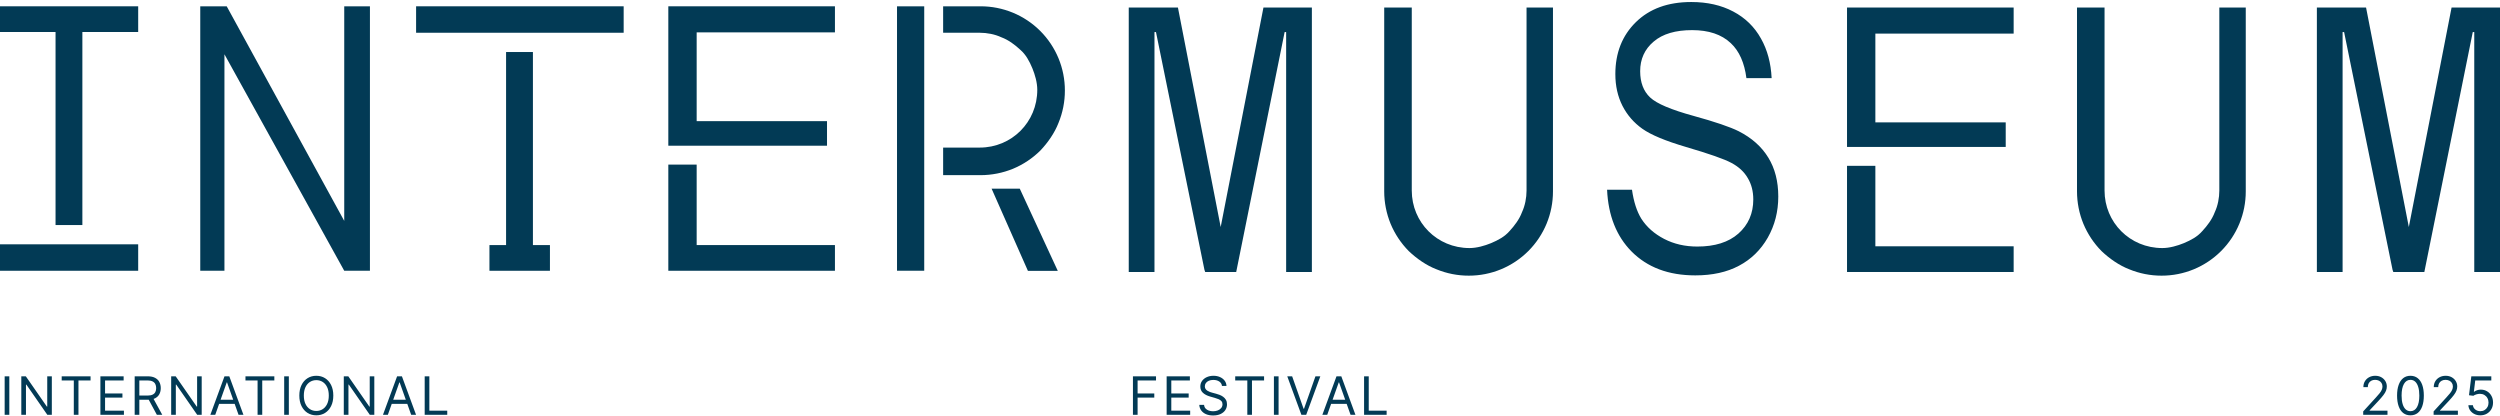<?xml version="1.0" encoding="UTF-8"?> <svg xmlns="http://www.w3.org/2000/svg" width="1286" height="214" viewBox="0 0 1286 214" fill="none"><path fill-rule="evenodd" clip-rule="evenodd" d="M840.29 97.6C841.164 103.628 842.721 108.452 844.959 112.074C846.537 114.539 848.512 116.722 850.874 118.624C848.512 116.722 846.537 114.539 844.954 112.074C842.721 108.452 841.164 103.627 840.29 97.6ZM839.495 97.6C840.375 103.748 841.964 108.723 844.288 112.487L844.294 112.493V112.498C847.063 116.814 850.987 120.277 856.032 122.895C861.088 125.521 866.777 126.826 873.078 126.826C882.074 126.826 889.153 124.64 894.22 120.161V120.161C899.335 115.629 901.89 109.755 901.89 102.607C901.89 98.429 900.956 94.756 899.061 91.617C897.226 88.411 894.424 85.818 890.694 83.824C887.044 81.841 879.213 79.102 867.298 75.608C856.692 72.489 849.237 69.362 844.846 66.254C840.451 63.14 837.037 59.207 834.595 54.447C832.158 49.634 830.934 44.197 830.934 38.12C830.934 27.184 834.461 18.302 841.476 11.405C848.485 4.517 857.959 1.039 869.981 1.039C878.252 1.039 885.434 2.673 891.547 5.915V5.916L891.552 5.917C897.725 9.157 902.491 13.798 905.851 19.849V19.852L905.856 19.854C909.125 25.634 910.955 32.409 911.331 40.201H898.358C897.344 32.312 894.687 26.268 890.297 22.175C885.546 17.686 878.896 15.494 870.454 15.494C861.909 15.494 855.264 17.422 850.632 21.4C846.016 25.303 843.703 30.399 843.703 36.62C843.703 42.342 845.378 46.882 848.824 50.127C850.546 51.754 853.289 53.337 856.976 54.896C860.675 56.46 865.382 58.025 871.087 59.593C882.203 62.653 889.948 65.292 894.376 67.504C901.138 70.947 906.205 75.477 909.613 81.083L909.619 81.086C913.027 86.627 914.75 93.29 914.75 101.107C914.75 108.852 912.941 115.903 909.324 122.277C905.706 128.587 900.784 133.384 894.547 136.687V136.688C888.375 139.988 880.882 141.657 872.048 141.657C858.281 141.657 847.374 137.527 839.238 129.33C831.498 121.472 827.29 110.922 826.684 97.6H839.495ZM825.895 97.6C826.506 111.091 830.768 121.852 838.674 129.883C840.279 131.499 841.991 132.959 843.8 134.262C841.991 132.959 840.279 131.499 838.679 129.883C830.768 121.852 826.506 111.091 825.895 97.6ZM893.694 119.572C888.82 123.884 881.95 126.04 873.078 126.04C870.191 126.04 867.437 125.76 864.823 125.203C867.437 125.761 870.191 126.04 873.078 126.04C881.95 126.04 888.821 123.884 893.699 119.572C898.632 115.198 901.101 109.543 901.101 102.607C901.101 98.545 900.194 95.015 898.385 92.015C900.194 95.014 901.101 98.546 901.101 102.607C901.101 109.543 898.632 115.198 893.694 119.572ZM844.396 66.895C839.898 63.709 836.398 59.678 833.897 54.804C831.396 49.868 830.145 44.306 830.145 38.12C830.145 26.997 833.742 17.905 840.928 10.844C848.115 3.783 857.798 0.252 869.981 0.252C876.454 0.252 882.289 1.241 887.495 3.219C882.289 1.241 876.454 0.252 869.981 0.252C857.798 0.252 848.11 3.783 840.928 10.844C833.742 17.905 830.145 26.997 830.145 38.12C830.145 44.306 831.396 49.867 833.897 54.804C836.393 59.678 839.892 63.708 844.396 66.895ZM906.538 19.467C903.103 13.281 898.229 8.532 891.917 5.22C898.229 8.532 903.103 13.28 906.538 19.467C909.882 25.379 911.744 32.291 912.12 40.201C911.744 32.291 909.882 25.38 906.538 19.467ZM870.454 16.28C862.016 16.28 855.581 18.186 851.142 21.998C846.703 25.747 844.487 30.621 844.487 36.62C844.487 42.181 846.113 46.493 849.36 49.555C850.101 50.25 851.046 50.947 852.205 51.645C851.046 50.947 850.101 50.25 849.36 49.555C846.113 46.493 844.487 42.182 844.487 36.62C844.487 30.621 846.709 25.747 851.142 21.998C855.581 18.186 862.016 16.28 870.454 16.28ZM910.29 80.674C913.784 86.36 915.533 93.171 915.533 101.107C915.533 108.981 913.692 116.166 910.005 122.665C906.318 129.102 901.289 134.007 894.918 137.381C888.606 140.756 880.979 142.443 872.042 142.443C870.566 142.443 869.123 142.396 867.706 142.302C869.123 142.396 870.566 142.443 872.048 142.443C880.979 142.443 888.606 140.756 894.918 137.382C901.289 134.007 906.318 129.101 910.005 122.665C913.692 116.166 915.539 108.981 915.539 101.107C915.539 93.171 913.789 86.36 910.29 80.674Z" fill="#023A55"></path><path d="M103.012 3.244H116.619L177.076 113.628V3.244H190.294V139.28H177.076L115.453 27.925V139.28H103.012V3.244Z" fill="#023A55"></path><path d="M71.084 3.244H0V16.459H28.573V115.765H42.373V16.459H71.084V3.244ZM71.084 125.676H0V139.28H71.084V125.676Z" fill="#023A55"></path><path fill-rule="evenodd" clip-rule="evenodd" d="M510.079 97.061L528.757 139.32H544.118L524.576 97.061H510.079Z" fill="#023A55"></path><path d="M485.148 90.1H504.401C510.138 90.093 515.822 88.971 521.13 86.796C526.353 84.613 531.103 81.447 535.128 77.47C539.02 73.39 542.519 68.337 544.467 63.286C546.663 57.988 547.784 52.309 547.774 46.576C547.784 40.882 546.668 35.243 544.494 29.981C542.315 24.719 539.122 19.938 535.096 15.912C531.065 11.886 526.278 8.696 521.012 6.522C515.747 4.348 510.101 3.235 504.401 3.246H485.148V16.847H504.014C507.707 16.847 511.791 17.625 515.098 19.179C518.796 20.539 522.102 23.065 524.823 25.591C527.738 28.117 529.493 31.42 531.044 35.112C532.407 38.415 533.577 42.495 533.577 46.187C533.577 62.897 520.352 75.915 504.014 75.915H485.148V90.1ZM461.425 139.258H475.423V3.246H461.425V139.258Z" fill="#023A55"></path><path d="M712.039 3.874V98.432C712.044 104.169 713.166 109.848 715.34 115.156C717.519 120.378 720.686 125.132 724.663 129.157C728.737 133.046 733.787 136.546 738.838 138.491C744.13 140.685 749.809 141.809 755.541 141.797C761.23 141.808 766.866 140.694 772.126 138.518C777.386 136.343 782.163 133.149 786.188 129.12C790.214 125.091 793.402 120.306 795.575 115.04C797.744 109.774 798.86 104.13 798.849 98.432V3.874H785.254V98.043C785.254 101.738 784.476 105.822 782.925 109.127C781.561 112.822 779.039 116.128 776.516 118.85C773.988 121.767 770.687 123.518 767 125.073C763.694 126.434 759.62 127.601 755.927 127.601C739.224 127.601 726.214 114.378 726.214 98.043V3.874H712.039Z" fill="#023A55"></path><path d="M1068.41 3.874V98.432C1068.41 104.169 1069.53 109.848 1071.71 115.156C1073.89 120.378 1077.05 125.132 1081.03 129.157C1085.11 133.046 1090.16 136.546 1095.2 138.491C1100.5 140.685 1106.18 141.809 1111.91 141.797C1117.6 141.808 1123.24 140.694 1128.5 138.518C1133.75 136.343 1138.53 133.149 1142.55 129.12C1146.58 125.091 1149.77 120.306 1151.94 115.04C1154.12 109.774 1155.23 104.13 1155.22 98.432V3.874H1141.62V98.043C1141.62 101.738 1140.85 105.822 1139.29 109.127C1137.93 112.822 1135.4 116.128 1132.88 118.85C1130.36 121.767 1127.06 123.518 1123.37 125.073C1120.07 126.434 1115.99 127.601 1112.3 127.601C1095.6 127.601 1082.58 114.378 1082.58 98.043V3.874H1068.41Z" fill="#023A55"></path><path d="M950.109 75.584H1031.74V62.952H964.687V17.284H1035.82V3.874H950.109V75.584ZM950.109 139.91H1035.82V126.695H964.687V85.301H950.109V139.91Z" fill="#023A55"></path><path d="M343.784 74.953H425.415V62.321H358.361V16.652H429.494V3.243H343.784V74.953ZM343.784 139.279H429.494V126.064H358.361V84.67H343.784V139.279Z" fill="#023A55"></path><path d="M1191.8 139.91H1205.03V16.506H1205.81L1230.72 138.744L1231.11 139.91H1247.08L1271.99 16.506H1272.76V139.91H1286V3.874H1261.09L1239.1 116.784L1217.1 3.874H1191.8V139.91Z" fill="#023A55"></path><path d="M580.627 139.91H593.863V16.506H594.641L619.556 138.744L619.942 139.91H635.905L660.814 16.506H661.592V139.91H674.828V3.874H649.919L627.923 116.784L605.928 3.874H580.627V139.91Z" fill="#023A55"></path><path d="M251.77 139.286H282.887V126.07H274.136V26.759H260.327V126.07H251.77V139.286ZM214.041 16.847H320.811V3.243H214.041V16.847Z" fill="#023A55"></path><path d="M4.794 193.573V213.371H2.396V193.573H4.794ZM26.661 193.573V213.371H24.341L13.553 197.826H13.359V213.371H10.962V193.573H13.282L24.109 209.156H24.302V193.573H26.661ZM31.737 195.699V193.573H46.586V195.699H40.36V213.371H37.963V195.699H31.737ZM51.647 213.371V193.573H63.596V195.699H54.045V202.389H62.977V204.516H54.045V211.244H63.75V213.371H51.647ZM69.278 213.371V193.573H75.967C77.514 193.573 78.784 193.837 79.777 194.365C80.769 194.887 81.504 195.606 81.98 196.521C82.457 197.436 82.696 198.477 82.696 199.644C82.696 200.81 82.457 201.844 81.98 202.747C81.504 203.649 80.772 204.358 79.786 204.874C78.8 205.382 77.54 205.637 76.007 205.637H70.593V203.472H75.929C76.986 203.472 77.837 203.317 78.481 203.008C79.132 202.698 79.603 202.26 79.892 201.693C80.189 201.119 80.337 200.436 80.337 199.644C80.337 198.851 80.189 198.158 79.892 197.565C79.596 196.972 79.122 196.515 78.471 196.193C77.821 195.864 76.96 195.699 75.89 195.699H71.675V213.371H69.278ZM78.597 204.477L83.469 213.371H80.685L75.89 204.477H78.597ZM103.752 193.573V213.371H101.431L90.643 197.826H90.449V213.371H88.052V193.573H90.372L101.2 209.156H101.393V193.573H103.752ZM110.722 213.371H108.209L115.478 193.573H117.953L125.223 213.371H122.709L116.793 196.705H116.638L110.722 213.371ZM111.65 205.637H121.781V207.764H111.65V205.637ZM126.272 195.699V193.573H141.121V195.699H134.895V213.371H132.498V195.699H126.272ZM148.58 193.573V213.371H146.182V193.573H148.58ZM171.452 203.472C171.452 205.56 171.076 207.365 170.322 208.885C169.567 210.406 168.533 211.579 167.218 212.404C165.904 213.229 164.402 213.642 162.713 213.642C161.025 213.642 159.523 213.229 158.209 212.404C156.894 211.579 155.859 210.406 155.105 208.885C154.351 207.365 153.974 205.56 153.974 203.472C153.974 201.384 154.351 199.579 155.105 198.058C155.859 196.537 156.894 195.364 158.209 194.539C159.523 193.714 161.025 193.302 162.713 193.302C164.402 193.302 165.904 193.714 167.218 194.539C168.533 195.364 169.567 196.537 170.322 198.058C171.076 199.579 171.452 201.384 171.452 203.472ZM169.132 203.472C169.132 201.757 168.845 200.31 168.272 199.131C167.705 197.952 166.935 197.059 165.962 196.453C164.995 195.847 163.912 195.545 162.713 195.545C161.514 195.545 160.429 195.847 159.455 196.453C158.489 197.059 157.719 197.952 157.145 199.131C156.578 200.31 156.294 201.757 156.294 203.472C156.294 205.186 156.578 206.633 157.145 207.812C157.719 208.991 158.489 209.884 159.455 210.49C160.429 211.096 161.514 211.399 162.713 211.399C163.912 211.399 164.995 211.096 165.962 210.49C166.935 209.884 167.705 208.991 168.272 207.812C168.845 206.633 169.132 205.186 169.132 203.472ZM192.544 193.573V213.371H190.224L179.436 197.826H179.242V213.371H176.845V193.573H179.165L189.992 209.156H190.185V193.573H192.544ZM199.515 213.371H197.001L204.271 193.573H206.745L214.015 213.371H211.502L205.586 196.705H205.431L199.515 213.371ZM200.443 205.637H210.574V207.764H200.443V205.637ZM218.46 213.371V193.573H220.858V211.244H230.061V213.371H218.46Z" fill="#023A55"></path><path d="M1215.63 213.371V211.631L1222.17 204.477C1222.94 203.639 1223.57 202.911 1224.07 202.292C1224.56 201.667 1224.93 201.081 1225.17 200.533C1225.41 199.979 1225.54 199.398 1225.54 198.793C1225.54 198.097 1225.37 197.494 1225.03 196.985C1224.71 196.476 1224.25 196.083 1223.68 195.806C1223.11 195.529 1222.46 195.39 1221.75 195.39C1220.99 195.39 1220.32 195.548 1219.76 195.864C1219.19 196.173 1218.76 196.608 1218.45 197.169C1218.15 197.729 1218 198.387 1218 199.141H1215.72C1215.72 197.981 1215.98 196.962 1216.52 196.086C1217.05 195.209 1217.78 194.527 1218.7 194.037C1219.63 193.547 1220.67 193.302 1221.82 193.302C1222.98 193.302 1224.01 193.547 1224.91 194.037C1225.8 194.527 1226.5 195.187 1227.01 196.018C1227.52 196.85 1227.78 197.774 1227.78 198.793C1227.78 199.521 1227.65 200.233 1227.38 200.929C1227.13 201.619 1226.68 202.389 1226.03 203.24C1225.39 204.084 1224.5 205.115 1223.37 206.333L1218.92 211.089V211.244H1228.12V213.371H1215.63ZM1239.94 213.642C1238.48 213.642 1237.24 213.245 1236.21 212.452C1235.19 211.654 1234.41 210.496 1233.87 208.982C1233.33 207.461 1233.05 205.624 1233.05 203.472C1233.05 201.332 1233.33 199.505 1233.87 197.991C1234.41 196.47 1235.2 195.31 1236.22 194.51C1237.25 193.705 1238.49 193.302 1239.94 193.302C1241.38 193.302 1242.62 193.705 1243.64 194.51C1244.67 195.31 1245.46 196.47 1246 197.991C1246.54 199.505 1246.82 201.332 1246.82 203.472C1246.82 205.624 1246.55 207.461 1246.01 208.982C1245.47 210.496 1244.68 211.654 1243.66 212.452C1242.63 213.245 1241.39 213.642 1239.94 213.642ZM1239.94 211.515C1241.38 211.515 1242.5 210.819 1243.3 209.427C1244.1 208.034 1244.5 206.05 1244.5 203.472C1244.5 201.757 1244.32 200.297 1243.95 199.093C1243.59 197.888 1243.07 196.969 1242.39 196.337C1241.7 195.706 1240.89 195.39 1239.94 195.39C1238.5 195.39 1237.39 196.095 1236.58 197.507C1235.78 198.912 1235.38 200.9 1235.38 203.472C1235.38 205.186 1235.55 206.643 1235.92 207.841C1236.28 209.04 1236.8 209.952 1237.47 210.577C1238.16 211.202 1238.98 211.515 1239.94 211.515ZM1251.85 213.371V211.631L1258.39 204.477C1259.16 203.639 1259.79 202.911 1260.29 202.292C1260.78 201.667 1261.15 201.081 1261.39 200.533C1261.63 199.979 1261.76 199.398 1261.76 198.793C1261.76 198.097 1261.58 197.494 1261.25 196.985C1260.92 196.476 1260.47 196.083 1259.9 195.806C1259.32 195.529 1258.68 195.39 1257.97 195.39C1257.2 195.39 1256.54 195.548 1255.98 195.864C1255.41 196.173 1254.98 196.608 1254.67 197.169C1254.37 197.729 1254.21 198.387 1254.21 199.141H1251.93C1251.93 197.981 1252.2 196.962 1252.73 196.086C1253.27 195.209 1254 194.527 1254.92 194.037C1255.85 193.547 1256.89 193.302 1258.04 193.302C1259.2 193.302 1260.23 193.547 1261.13 194.037C1262.02 194.527 1262.72 195.187 1263.23 196.018C1263.74 196.85 1264 197.774 1264 198.793C1264 199.521 1263.87 200.233 1263.6 200.929C1263.34 201.619 1262.89 202.389 1262.25 203.24C1261.61 204.084 1260.73 205.115 1259.59 206.333L1255.14 211.089V211.244H1264.34V213.371H1251.85ZM1275.89 213.642C1274.75 213.642 1273.73 213.416 1272.82 212.965C1271.91 212.514 1271.19 211.895 1270.64 211.109C1270.09 210.322 1269.79 209.427 1269.74 208.421H1272.06C1272.15 209.317 1272.55 210.058 1273.27 210.644C1274 211.225 1274.87 211.515 1275.89 211.515C1276.7 211.515 1277.42 211.325 1278.05 210.945C1278.69 210.564 1279.19 210.042 1279.55 209.378C1279.92 208.708 1280.1 207.951 1280.1 207.106C1280.1 206.243 1279.91 205.473 1279.53 204.796C1279.16 204.113 1278.64 203.575 1277.98 203.182C1277.33 202.788 1276.57 202.589 1275.73 202.582C1275.13 202.576 1274.5 202.669 1273.86 202.862C1273.23 203.05 1272.7 203.291 1272.29 203.588L1270.05 203.317L1271.25 193.573H1281.53V195.699H1273.26L1272.56 201.538H1272.68C1273.08 201.216 1273.59 200.948 1274.2 200.736C1274.81 200.523 1275.45 200.417 1276.12 200.417C1277.33 200.417 1278.41 200.707 1279.36 201.287C1280.31 201.86 1281.06 202.647 1281.6 203.646C1282.15 204.644 1282.42 205.785 1282.42 207.068C1282.42 208.331 1282.14 209.459 1281.57 210.451C1281.01 211.437 1280.24 212.217 1279.25 212.791C1278.27 213.358 1277.14 213.642 1275.89 213.642Z" fill="#023A55"></path><path d="M582.784 213.371V193.573H594.657V195.699H585.183V202.389H593.766V204.516H585.183V213.371H582.784ZM600.12 213.371V193.573H612.073V195.699H602.52V202.389H611.451V204.516H602.52V211.244H612.224V213.371H600.12ZM628.583 198.522C628.465 197.542 627.993 196.782 627.172 196.241C626.345 195.699 625.331 195.429 624.134 195.429C623.259 195.429 622.491 195.571 621.831 195.854C621.182 196.138 620.672 196.527 620.307 197.024C619.947 197.52 619.765 198.084 619.765 198.716C619.765 199.244 619.888 199.698 620.14 200.078C620.398 200.453 620.725 200.765 621.128 201.016C621.525 201.261 621.944 201.464 622.384 201.625C622.824 201.78 623.227 201.905 623.592 202.002L625.604 202.544C626.12 202.679 626.694 202.866 627.322 203.105C627.961 203.343 628.572 203.668 629.152 204.081C629.737 204.487 630.22 205.009 630.601 205.647C630.982 206.285 631.17 207.068 631.17 207.996C631.17 209.066 630.891 210.033 630.333 210.896C629.775 211.76 628.964 212.446 627.896 212.955C626.833 213.464 625.54 213.719 624.016 213.719C622.599 213.719 621.375 213.49 620.334 213.032C619.303 212.575 618.493 211.937 617.897 211.118C617.312 210.3 616.979 209.349 616.904 208.267H619.378C619.443 209.014 619.695 209.633 620.13 210.123C620.575 210.606 621.139 210.967 621.815 211.205C622.497 211.437 623.232 211.553 624.016 211.553C624.933 211.553 625.755 211.405 626.485 211.109C627.209 210.806 627.789 210.387 628.213 209.852C628.637 209.311 628.852 208.679 628.852 207.957C628.852 207.3 628.669 206.765 628.299 206.352C627.934 205.94 627.451 205.605 626.85 205.347C626.254 205.089 625.604 204.864 624.907 204.67L622.47 203.975C620.924 203.53 619.7 202.895 618.799 202.07C617.897 201.245 617.446 200.165 617.446 198.832C617.446 197.723 617.747 196.756 618.342 195.931C618.949 195.1 619.759 194.456 620.779 193.998C621.804 193.534 622.948 193.302 624.214 193.302C625.486 193.302 626.624 193.53 627.612 193.988C628.605 194.44 629.394 195.058 629.973 195.844C630.558 196.631 630.87 197.523 630.902 198.522H628.583ZM635.394 195.699V193.573H650.24V195.699H644.014V213.371H641.62V195.699H635.394ZM657.701 193.573V213.371H655.301V193.573H657.701ZM664.678 193.573L670.555 210.239H670.791L676.669 193.573H679.181L671.913 213.371H669.434L662.166 193.573H664.678ZM682.734 213.371H680.222L687.494 193.573H689.969L697.236 213.371H694.724L688.809 196.705H688.654L682.734 213.371ZM683.662 205.637H693.796V207.764H683.662V205.637ZM701.68 213.371V193.573H704.079V211.244H713.284V213.371H701.68Z" fill="#023A55"></path></svg> 